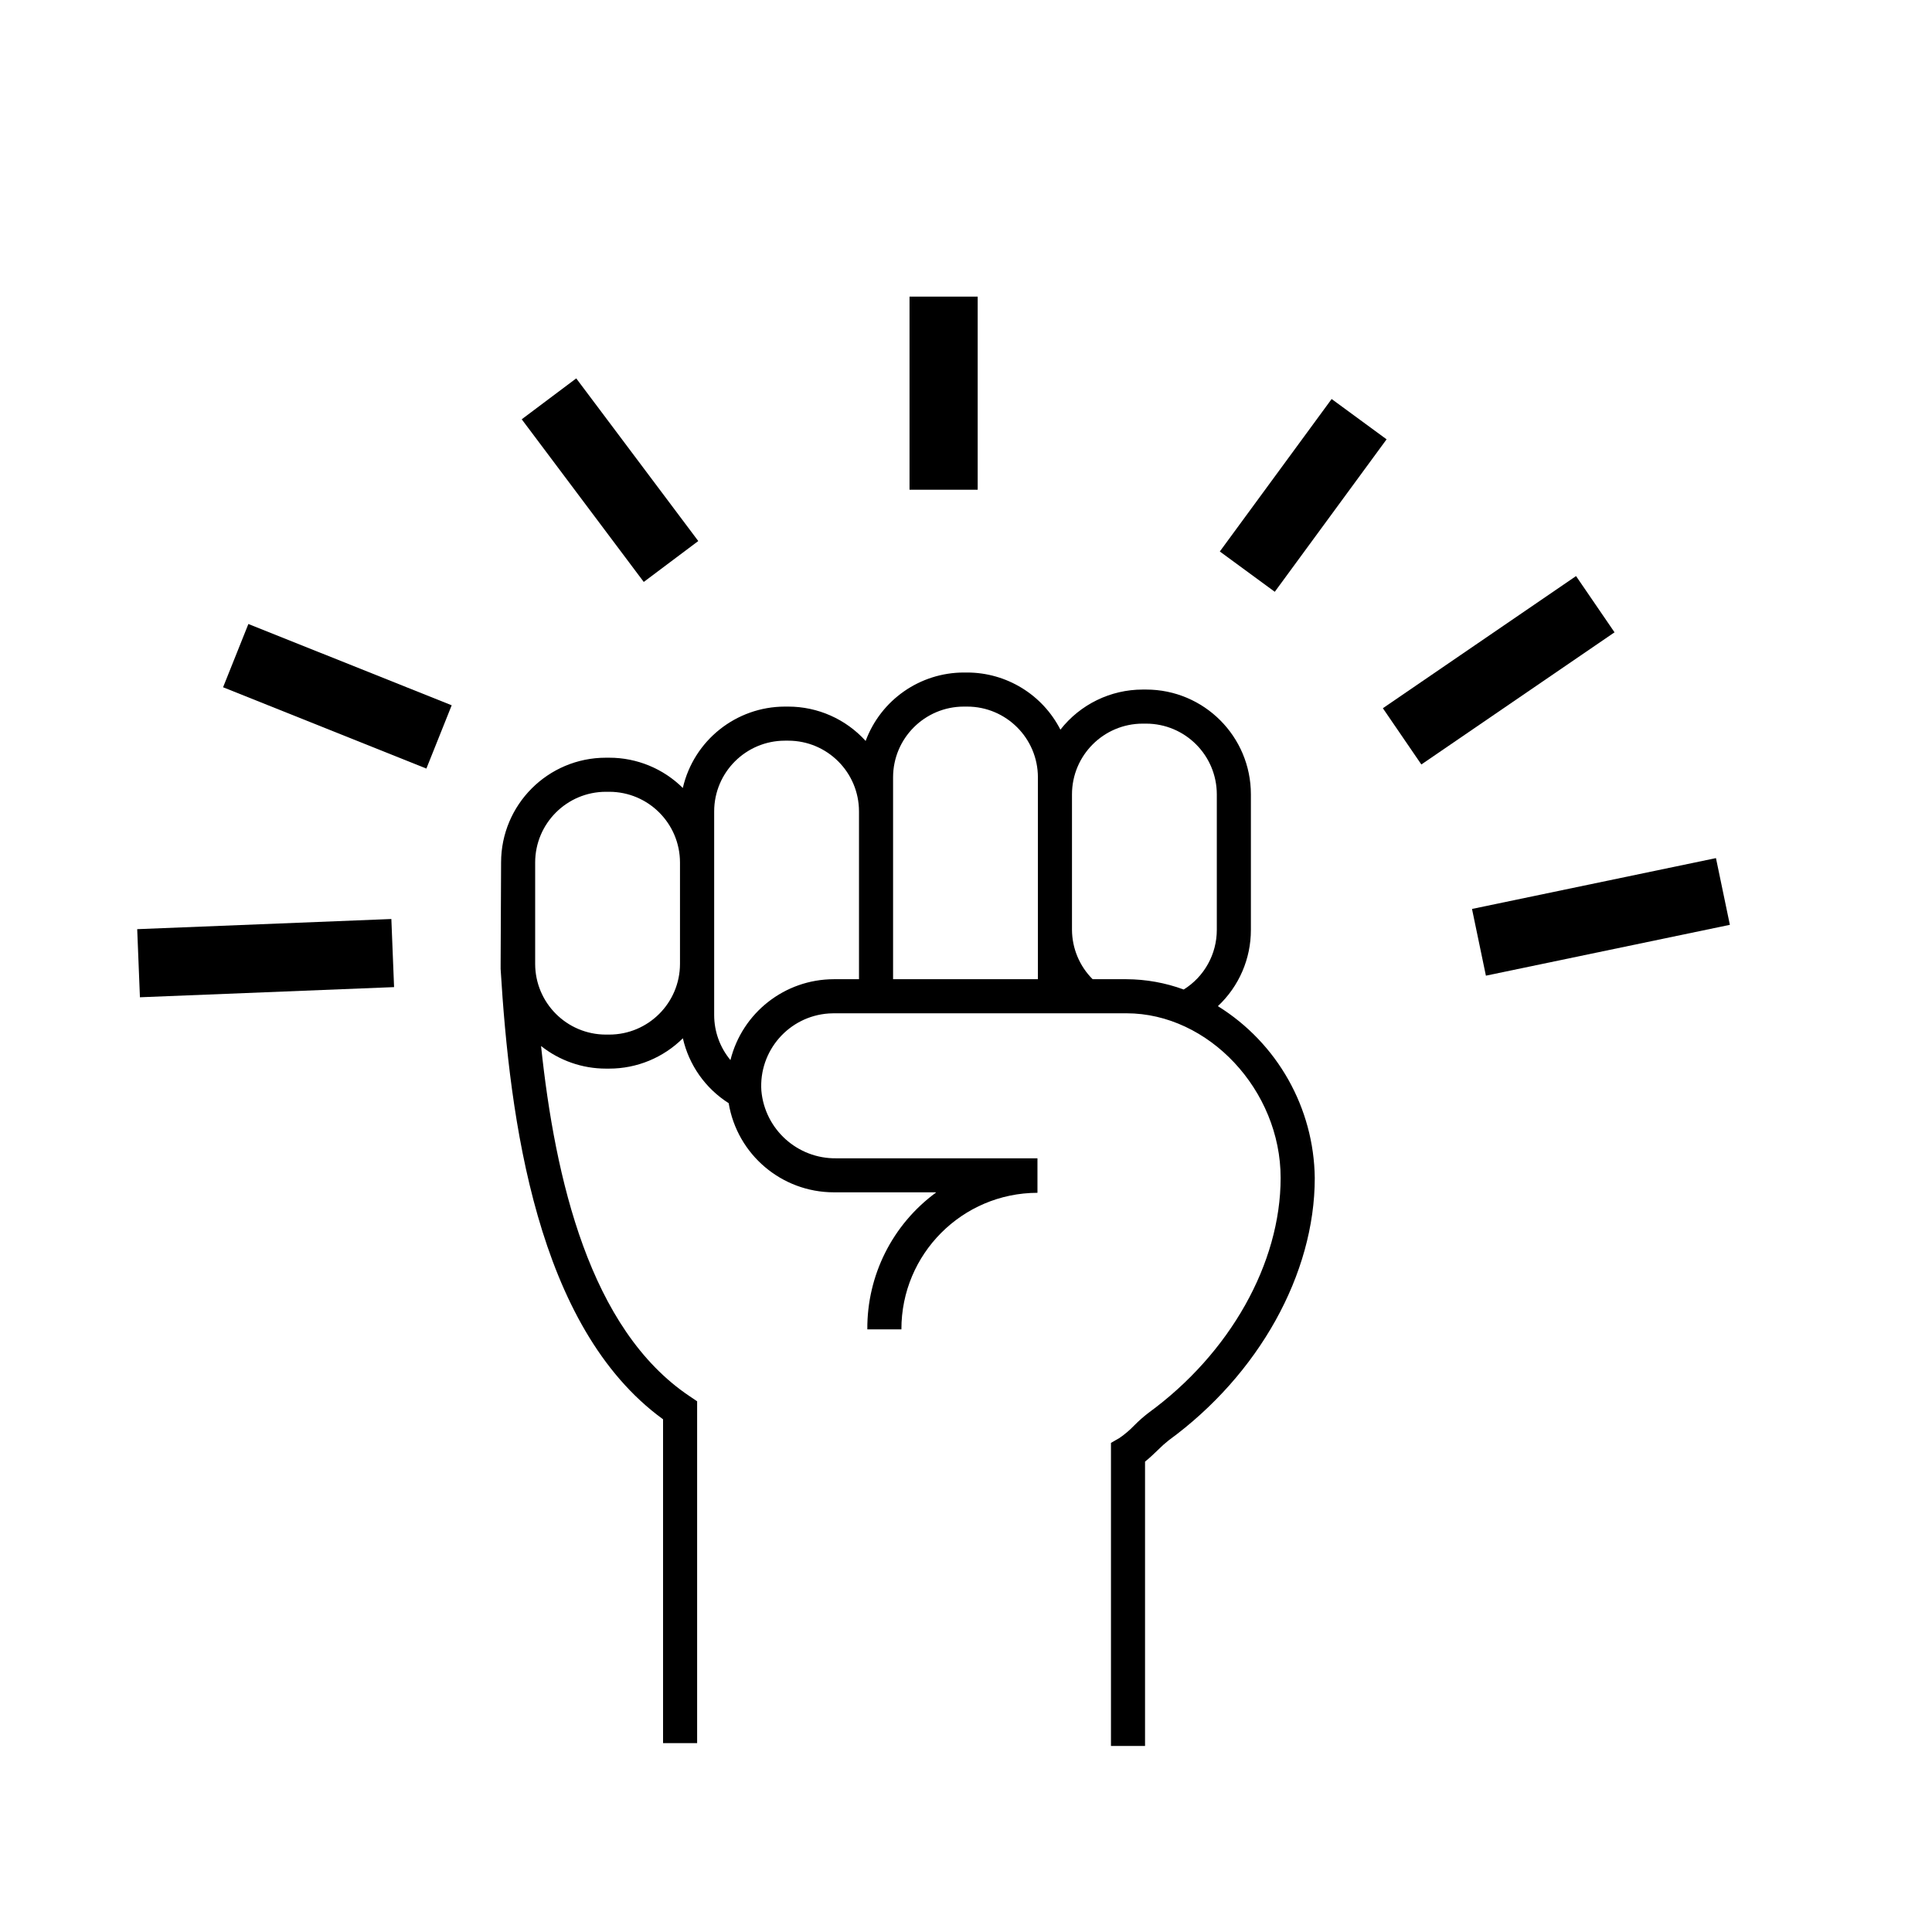 <?xml version="1.0" encoding="UTF-8" standalone="no" ?>
<!DOCTYPE svg PUBLIC "-//W3C//DTD SVG 1.1//EN" "http://www.w3.org/Graphics/SVG/1.1/DTD/svg11.dtd">
<svg xmlns="http://www.w3.org/2000/svg" xmlns:xlink="http://www.w3.org/1999/xlink" version="1.1" width="1080" height="1080" viewBox="0 0 1080 1080" xml:space="preserve">
<desc>Created with Fabric.js 5.2.4</desc>
<defs>
</defs>
<rect x="0" y="0" width="100%" height="100%" fill="transparent"></rect>
<g transform="matrix(1 0 0 1 540 540)" id="5e76a9b0-03b7-41dd-945a-2d25862e6d95"  >
<rect style="stroke: none; stroke-width: 1; stroke-dasharray: none; stroke-linecap: butt; stroke-dashoffset: 0; stroke-linejoin: miter; stroke-miterlimit: 4; fill: rgb(255,255,255); fill-rule: nonzero; opacity: 1; visibility: hidden;" vector-effect="non-scaling-stroke"  x="-540" y="-540" rx="0" ry="0" width="1080" height="1080" />
</g>
<g transform="matrix(Infinity NaN NaN Infinity 0 0)" id="6b063963-85ca-485d-9997-7b18c997d1ce"  >
</g>
<g transform="matrix(0 0 0 0 540 540)"  >
<g style=""   >
</g>
</g>
<g transform="matrix(0 0 0 0 540 540)"  >
<g style=""   >
</g>
</g>
<g transform="matrix(50.13 0 0 50.13 520.46 522.07)"  >
<g style="" vector-effect="non-scaling-stroke"   >
		<g transform="matrix(0.19 0 0 0.19 -0.26 3.07)"  >
<path style="stroke: none; stroke-width: 1; stroke-dasharray: none; stroke-linecap: butt; stroke-dashoffset: 0; stroke-linejoin: miter; stroke-miterlimit: 4; fill: rgb(0,0,0); fill-rule: nonzero; opacity: 1;" vector-effect="non-scaling-stroke"  transform=" translate(-641.36, -359.5)" d="M 659.563 347.581 C 660.803 346.421 661.504 344.798 661.5 343.1 L 661.5 335.15 C 661.5 331.754 658.748 329.001 655.352 329 C 655.351 329 655.351 329 655.35 329 L 655.15 329 C 653.264 329.001 651.483 329.869 650.321 331.354 C 649.271 329.298 647.159 328.003 644.85 328 L 644.65 328 C 642.08 328.004 639.783 329.606 638.89 332.016 C 637.729 330.733 636.08 330.001 634.35 330 L 634.15 330 C 631.286 330.005 628.803 331.985 628.16 334.776 C 627.012 333.638 625.461 332.999 623.844 333 L 623.644 333 C 620.247 333 617.494 335.753 617.494 339.15 L 617.467 345.09 C 617.467 345.19 617.467 345.399 617.467 345.399 C 618 354.2 619.57 366.428 627 371.828 L 627 390.835 L 629 390.835 L 629 370.772 L 628.556 370.472 C 622.696 366.549 620.661 357.702 619.84 349.92 C 620.921 350.778 622.26 351.246 623.64 351.247 L 623.84 351.247 C 625.46 351.248 627.014 350.607 628.163 349.466 C 628.521 351.041 629.487 352.41 630.851 353.275 C 631.353 356.29 633.959 358.502 637.015 358.507 L 643.01 358.507 C 643.016 358.508 643.02 358.513 643.019 358.518 C 643.019 358.52 643.018 358.522 643.016 358.524 C 640.463 360.398 638.966 363.383 638.989 366.55 L 640.989 366.55 C 640.981 362.132 644.556 358.544 648.974 358.536 L 648.974 356.511 L 637.17 356.511 C 634.893 356.544 632.975 354.816 632.77 352.548 C 632.611 350.201 634.385 348.169 636.732 348.01 C 636.828 348.003 636.923 348 637.019 348 L 654.2 348 C 659.019 348 663.246 352.514 663.246 357.66 C 663.246 362.675 660.274 367.96 655.495 371.447 C 655.199 371.673 654.92 371.92 654.658 372.185 C 654.394 372.461 654.102 372.709 653.788 372.925 L 653.288 373.213 L 653.288 391 L 655.288 391 L 655.288 374.313 C 655.559 374.096 655.813 373.852 656.048 373.625 C 656.245 373.426 656.454 373.239 656.673 373.065 C 661.963 369.205 665.249 363.302 665.249 357.665 C 665.2 353.553 663.056 349.751 659.563 347.581 Z M 640.5 334.151 C 640.502 331.86 642.359 330.003 644.65 330 L 644.85 330 C 647.141 330.003 648.998 331.86 649 334.151 L 649 346 L 640.5 346 L 640.5 334.151 Z M 627.994 345.1 C 627.991 347.391 626.135 349.247 623.844 349.25 L 623.644 349.25 C 621.353 349.247 619.497 347.391 619.494 345.1 L 619.494 339.15 C 619.497 336.859 621.353 335.003 623.644 335 L 623.844 335 C 626.135 335.003 627.991 336.859 627.994 339.15 Z M 630.955 350.746 C 630.337 350.003 630 349.066 630 348.1 L 630 336.151 C 630.002 333.86 631.859 332.003 634.15 332 L 634.35 332 C 636.641 332.003 638.497 333.859 638.5 336.15 L 638.5 346 L 637.019 346 C 634.149 346.005 631.649 347.962 630.955 350.747 Z M 652.212 346 C 651.442 345.231 651.006 344.189 651 343.1 L 651 335.15 C 651.003 332.859 652.859 331.003 655.15 331 L 655.35 331 C 657.641 331.003 659.497 332.859 659.5 335.15 L 659.5 343.1 C 659.502 344.525 658.767 345.851 657.558 346.605 C 656.482 346.21 655.346 346.005 654.2 346 Z" stroke-linecap="round" />
</g>
		<g transform="matrix(0.19 0 0 0.19 -3.58 -5.06)"  >
<line style="stroke: rgb(0,0,0); stroke-width: 4; stroke-dasharray: none; stroke-linecap: butt; stroke-dashoffset: 0; stroke-linejoin: miter; stroke-miterlimit: 4; fill: rgb(216,216,216); fill-rule: nonzero; opacity: 1;" vector-effect="non-scaling-stroke"  x1="3.581" y1="4.773" x2="-3.581" y2="-4.773" />
</g>
		<g transform="matrix(0.19 0 0 0.19 6.33 -2.94)"  >
<line style="stroke: rgb(0,0,0); stroke-width: 4; stroke-dasharray: none; stroke-linecap: butt; stroke-dashoffset: 0; stroke-linejoin: miter; stroke-miterlimit: 4; fill: rgb(216,216,216); fill-rule: nonzero; opacity: 1;" vector-effect="non-scaling-stroke"  x1="-5.669" y1="3.878" x2="5.669" y2="-3.878" />
</g>
		<g transform="matrix(0.19 0 0 0.19 -7.42 0.27)"  >
<line style="stroke: rgb(0,0,0); stroke-width: 4; stroke-dasharray: none; stroke-linecap: butt; stroke-dashoffset: 0; stroke-linejoin: miter; stroke-miterlimit: 4; fill: rgb(216,216,216); fill-rule: nonzero; opacity: 1;" vector-effect="non-scaling-stroke"  x1="7.458" y1="-0.298" x2="-7.458" y2="0.298" />
</g>
		<g transform="matrix(0.19 0 0 0.19 0.14 -6.03)"  >
<line style="stroke: rgb(0,0,0); stroke-width: 4; stroke-dasharray: none; stroke-linecap: butt; stroke-dashoffset: 0; stroke-linejoin: miter; stroke-miterlimit: 4; fill: rgb(216,216,216); fill-rule: nonzero; opacity: 1;" vector-effect="non-scaling-stroke"  x1="0" y1="5.667" x2="0" y2="-5.667" />
</g>
		<g transform="matrix(0.19 0 0 0.19 7.47 -0.19)"  >
<line style="stroke: rgb(0,0,0); stroke-width: 4; stroke-dasharray: none; stroke-linecap: butt; stroke-dashoffset: 0; stroke-linejoin: miter; stroke-miterlimit: 4; fill: rgb(216,216,216); fill-rule: nonzero; opacity: 1;" vector-effect="non-scaling-stroke"  x1="-7.159" y1="1.492" x2="7.159" y2="-1.492" />
</g>
		<g transform="matrix(0.19 0 0 0.19 -6.62 -2.65)"  >
<line style="stroke: rgb(0,0,0); stroke-width: 4; stroke-dasharray: none; stroke-linecap: butt; stroke-dashoffset: 0; stroke-linejoin: miter; stroke-miterlimit: 4; fill: rgb(216,216,216); fill-rule: nonzero; opacity: 1;" vector-effect="non-scaling-stroke"  x1="5.966" y1="2.386" x2="-5.966" y2="-2.386" />
</g>
		<g transform="matrix(0.19 0 0 0.19 4.15 -4.89)"  >
<line style="stroke: rgb(0,0,0); stroke-width: 4; stroke-dasharray: none; stroke-linecap: butt; stroke-dashoffset: 0; stroke-linejoin: miter; stroke-miterlimit: 4; fill: rgb(216,216,216); fill-rule: nonzero; opacity: 1;" vector-effect="non-scaling-stroke"  x1="-3.281" y1="4.474" x2="3.281" y2="-4.474" />
</g>
</g>
</g>
</svg>